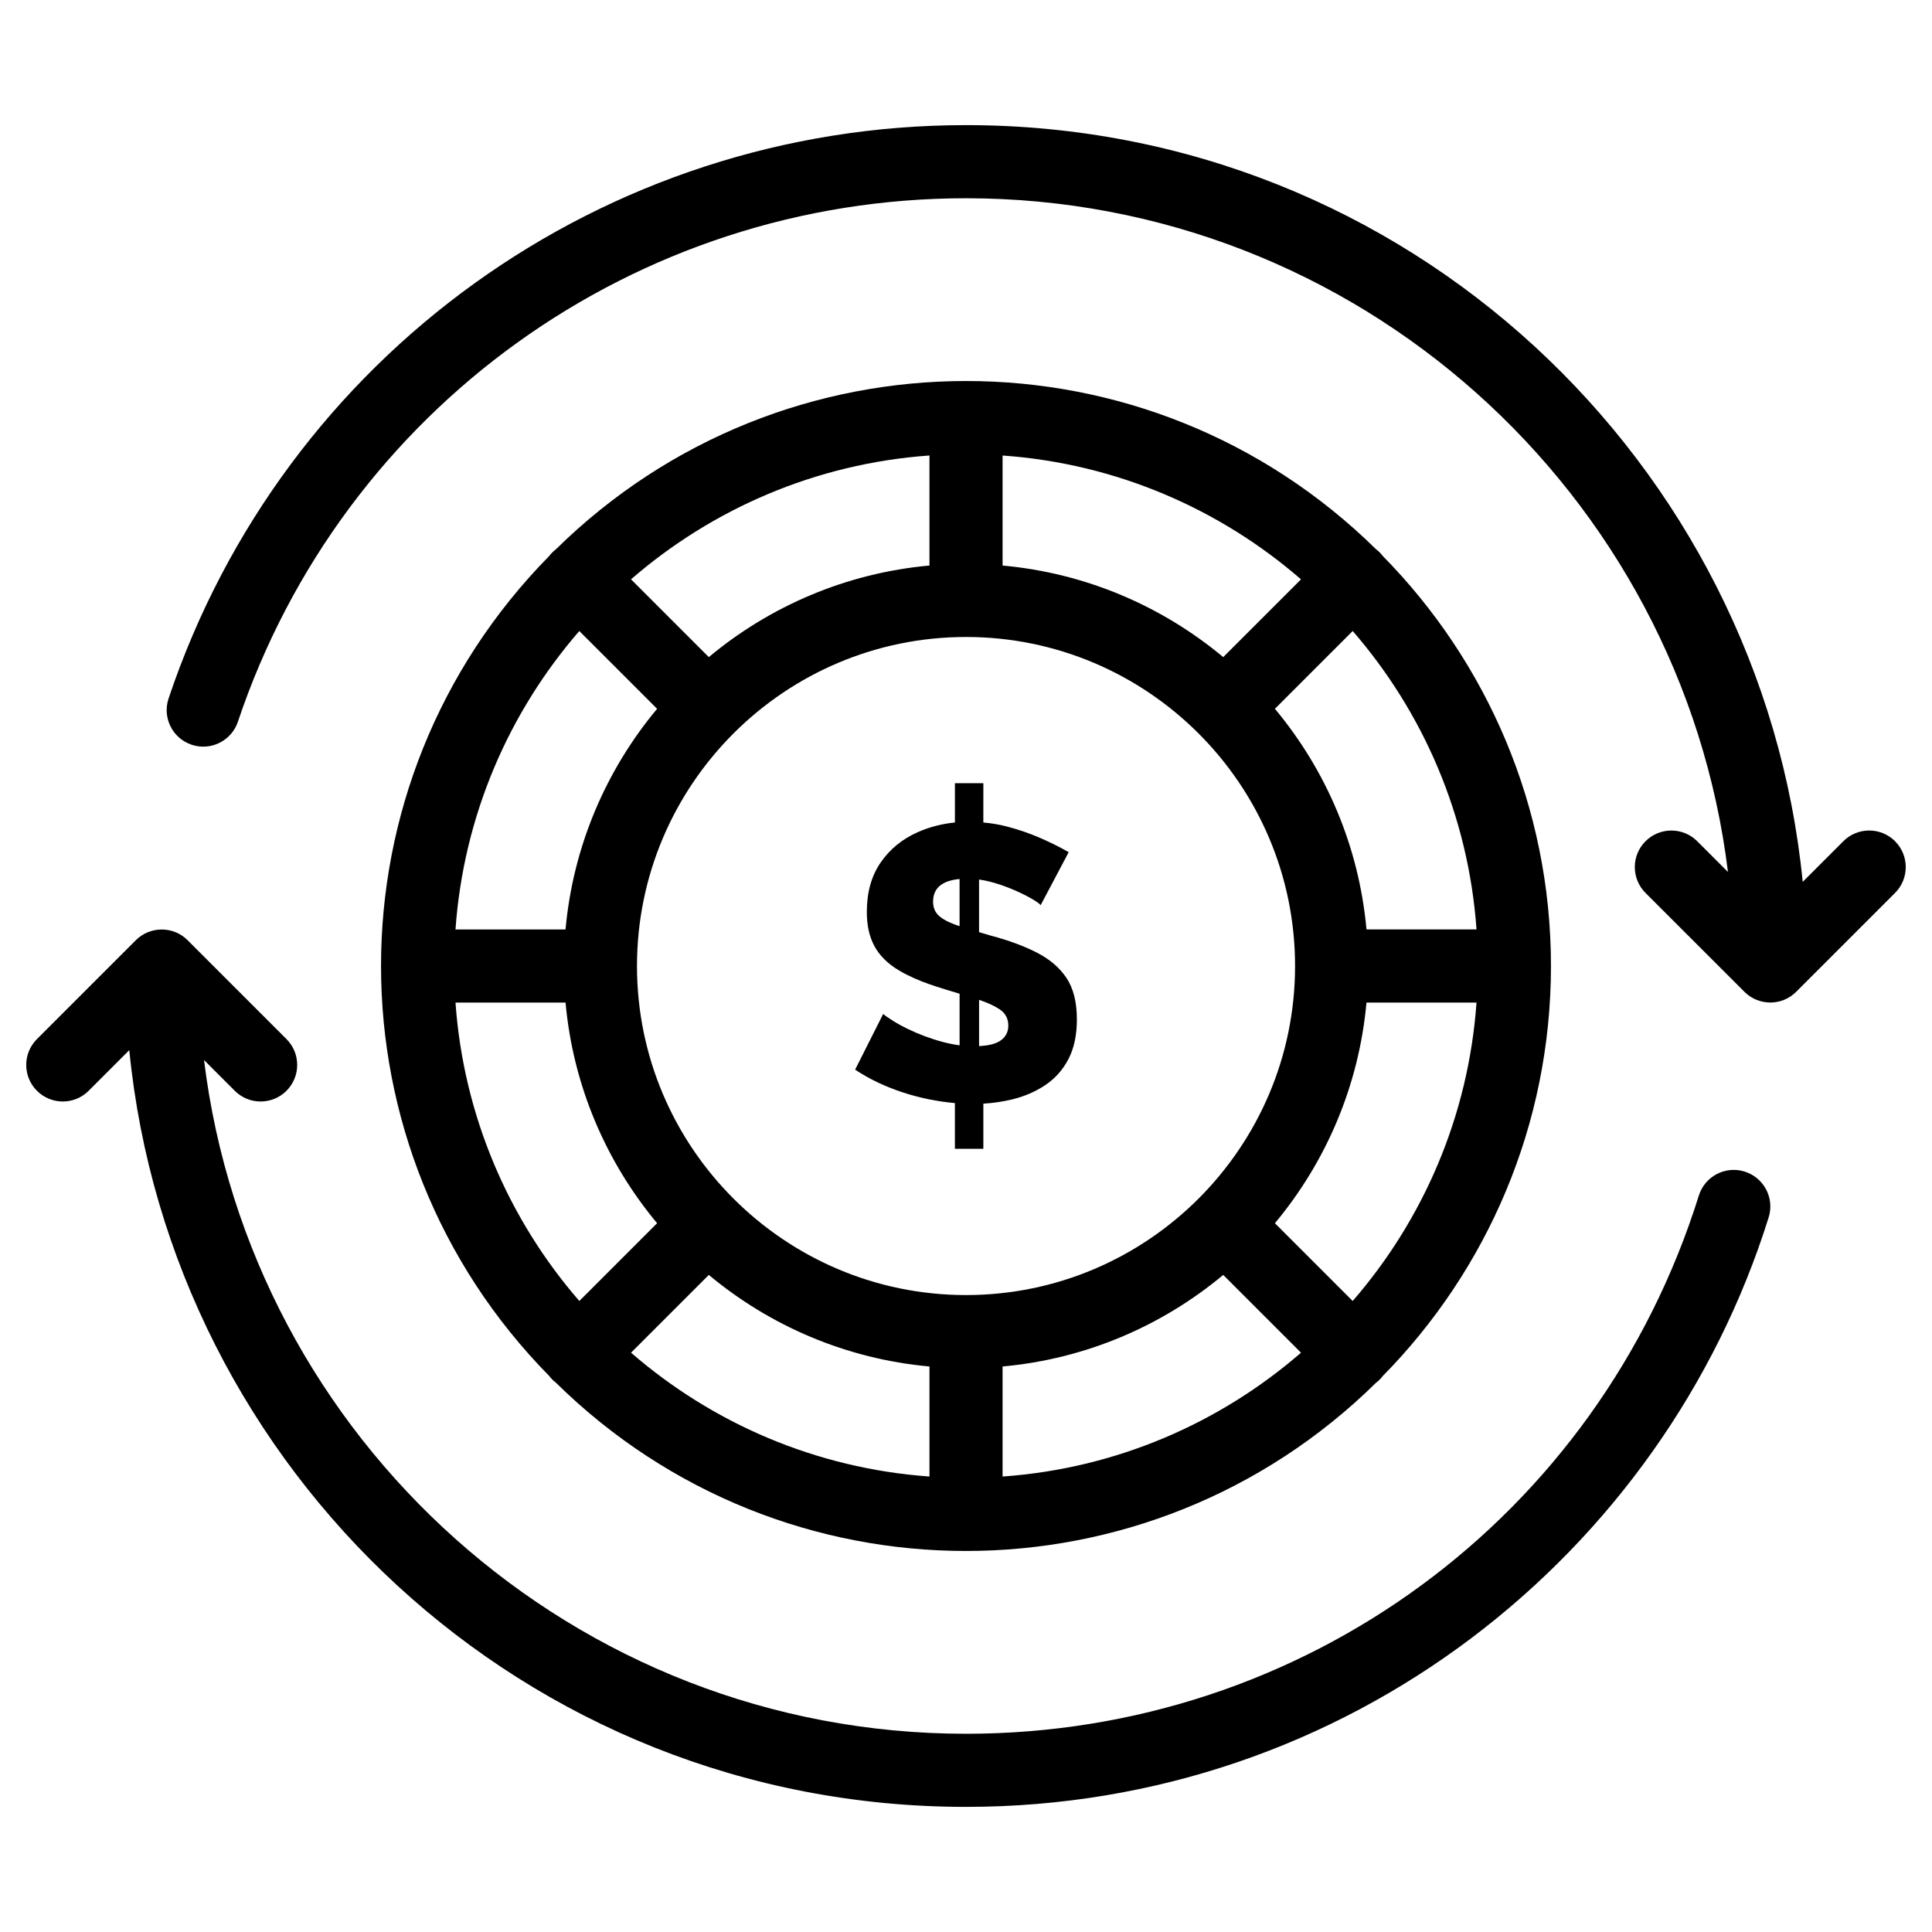 <?xml version="1.0" encoding="UTF-8"?>
<!-- Uploaded to: SVG Repo, www.svgrepo.com, Generator: SVG Repo Mixer Tools -->
<svg fill="#000000" width="800px" height="800px" version="1.1" viewBox="144 144 512 512" xmlns="http://www.w3.org/2000/svg">
 <g>
  <path d="m380.79 414.61c-1.48-0.93-2.394-1.566-2.734-1.91l-7.438 14.77c7.676 5.117 17.344 8.059 26.441 8.859v12.109h7.539v-11.957c2.57-0.152 5.086-0.52 7.539-1.105 3.305-0.789 6.266-2.066 8.883-3.82 2.613-1.754 4.664-4.062 6.144-6.922 1.48-2.856 2.219-6.352 2.219-10.484 0-4.543-0.914-8.195-2.734-10.949-1.828-2.754-4.457-5.008-7.902-6.766-3.441-1.754-7.504-3.254-12.188-4.492-1.098-0.32-2.113-0.621-3.098-0.914v-13.945c7.016 0.957 15.648 5.684 16.32 6.801l7.434-14.047c-2.137-1.238-4.613-2.481-7.434-3.719-2.824-1.238-5.82-2.273-8.988-3.098-1.996-0.52-4.066-0.859-6.199-1.051l0.008-10.418h-7.539v10.414c-3.477 0.352-6.75 1.195-9.812 2.547-4.133 1.824-7.422 4.512-9.863 8.055-2.445 3.547-3.668 7.902-3.668 13.066 0 6.922 2.375 11.922 8.625 15.598 5.172 3.043 10.801 4.543 15.957 6.117v13.668c-5.773-0.727-13.027-3.59-17.512-6.406zm22.676-5.641c2.227 0.75 4.055 1.578 5.422 2.492 1.551 1.031 2.324 2.481 2.324 4.34 0 1.723-0.723 3.066-2.168 4.027-1.238 0.828-3.125 1.277-5.578 1.395zm-10.434-22.09c-1.172-0.965-1.758-2.273-1.758-3.926 0-4.051 3.023-5.633 7.023-6.004v12.492c-1.785-0.57-3.812-1.367-5.266-2.562z"/>
  <path d="m606.35 454.48c-5.109-1.598-10.543 1.246-12.141 6.356-26.691 85.309-104.74 142.63-194.21 142.63-103.75 0-189.61-78.066-201.93-178.54l8.145 8.145c1.891 1.891 4.371 2.836 6.852 2.836s4.961-0.945 6.852-2.836c3.785-3.785 3.785-9.918 0-13.703l-26.211-26.211c-3.793-3.793-9.957-3.746-13.703 0l-26.215 26.211c-3.785 3.785-3.785 9.918 0 13.703 3.785 3.781 9.918 3.781 13.703 0l10.77-10.77c10.941 110.89 104.48 200.54 221.74 200.54 101.09 0 184.76-66.895 212.71-156.22 1.598-5.106-1.246-10.539-6.356-12.137z"/>
  <path d="m646.21 366.93c-3.785-3.781-9.918-3.781-13.703 0l-10.77 10.77c-10.941-110.89-104.48-200.54-221.74-200.54-95.918 0-180.84 61.059-211.32 151.94-1.703 5.074 1.031 10.566 6.106 12.266 5.074 1.703 10.566-1.031 12.266-6.106 27.828-82.973 105.37-138.72 192.95-138.72 103.75 0 189.61 78.066 201.93 178.54l-8.145-8.145c-3.785-3.781-9.918-3.781-13.703 0-3.785 3.785-3.785 9.918 0 13.703 5.746 5.742 25.719 25.727 26.336 26.324 3.746 3.617 9.785 3.672 13.578-0.113l26.211-26.211c3.785-3.785 3.785-9.918 0-13.703z"/>
  <path d="m291.32 510.43c60.465 59.516 157 59.406 217.36 0 0.73-0.562 1.188-1.023 1.75-1.75 27.559-27.996 44.59-66.383 44.59-108.68s-17.031-80.68-44.59-108.68c-0.562-0.73-1.02-1.188-1.75-1.75-60.465-59.516-157-59.406-217.36 0-0.727 0.562-1.184 1.02-1.746 1.746-59.52 60.465-59.406 157.01 0 217.36 0.559 0.727 1.016 1.184 1.746 1.746zm6.203-199.2 20.613 20.613c-13.477 16.156-22.262 36.352-24.266 58.473h-29.16c2.133-30.129 14.145-57.566 32.812-79.086zm237.77 79.082h-29.16c-2.004-22.121-10.793-42.312-24.266-58.473l20.613-20.613c18.664 21.523 30.676 48.965 32.812 79.086zm-32.816 98.465-20.613-20.613c13.477-16.156 22.262-36.352 24.266-58.473h29.16c-2.133 30.125-14.145 57.562-32.812 79.086zm-102.47-175.97c48.082 0 87.199 39.117 87.199 87.199s-39.117 87.199-87.199 87.199-87.199-39.117-87.199-87.199 39.117-87.199 87.199-87.199zm-68.16 169.06c16.156 13.477 36.352 22.262 58.473 24.266v29.16c-30.125-2.137-57.562-14.148-79.086-32.816zm77.848 24.266c22.121-2.004 42.312-10.793 58.473-24.266l20.613 20.613c-21.52 18.668-48.961 30.68-79.086 32.816zm58.473-187.99c-16.156-13.477-36.352-22.262-58.473-24.266v-29.16c30.125 2.137 57.562 14.148 79.086 32.816zm-77.852-24.27c-22.121 2.004-42.312 10.793-58.473 24.266l-20.613-20.613c21.52-18.668 48.961-30.68 79.086-32.816zm-96.441 115.82c2.004 22.121 10.793 42.312 24.266 58.473l-20.613 20.613c-18.668-21.52-30.68-48.961-32.816-79.086z"/>
 </g>
</svg>